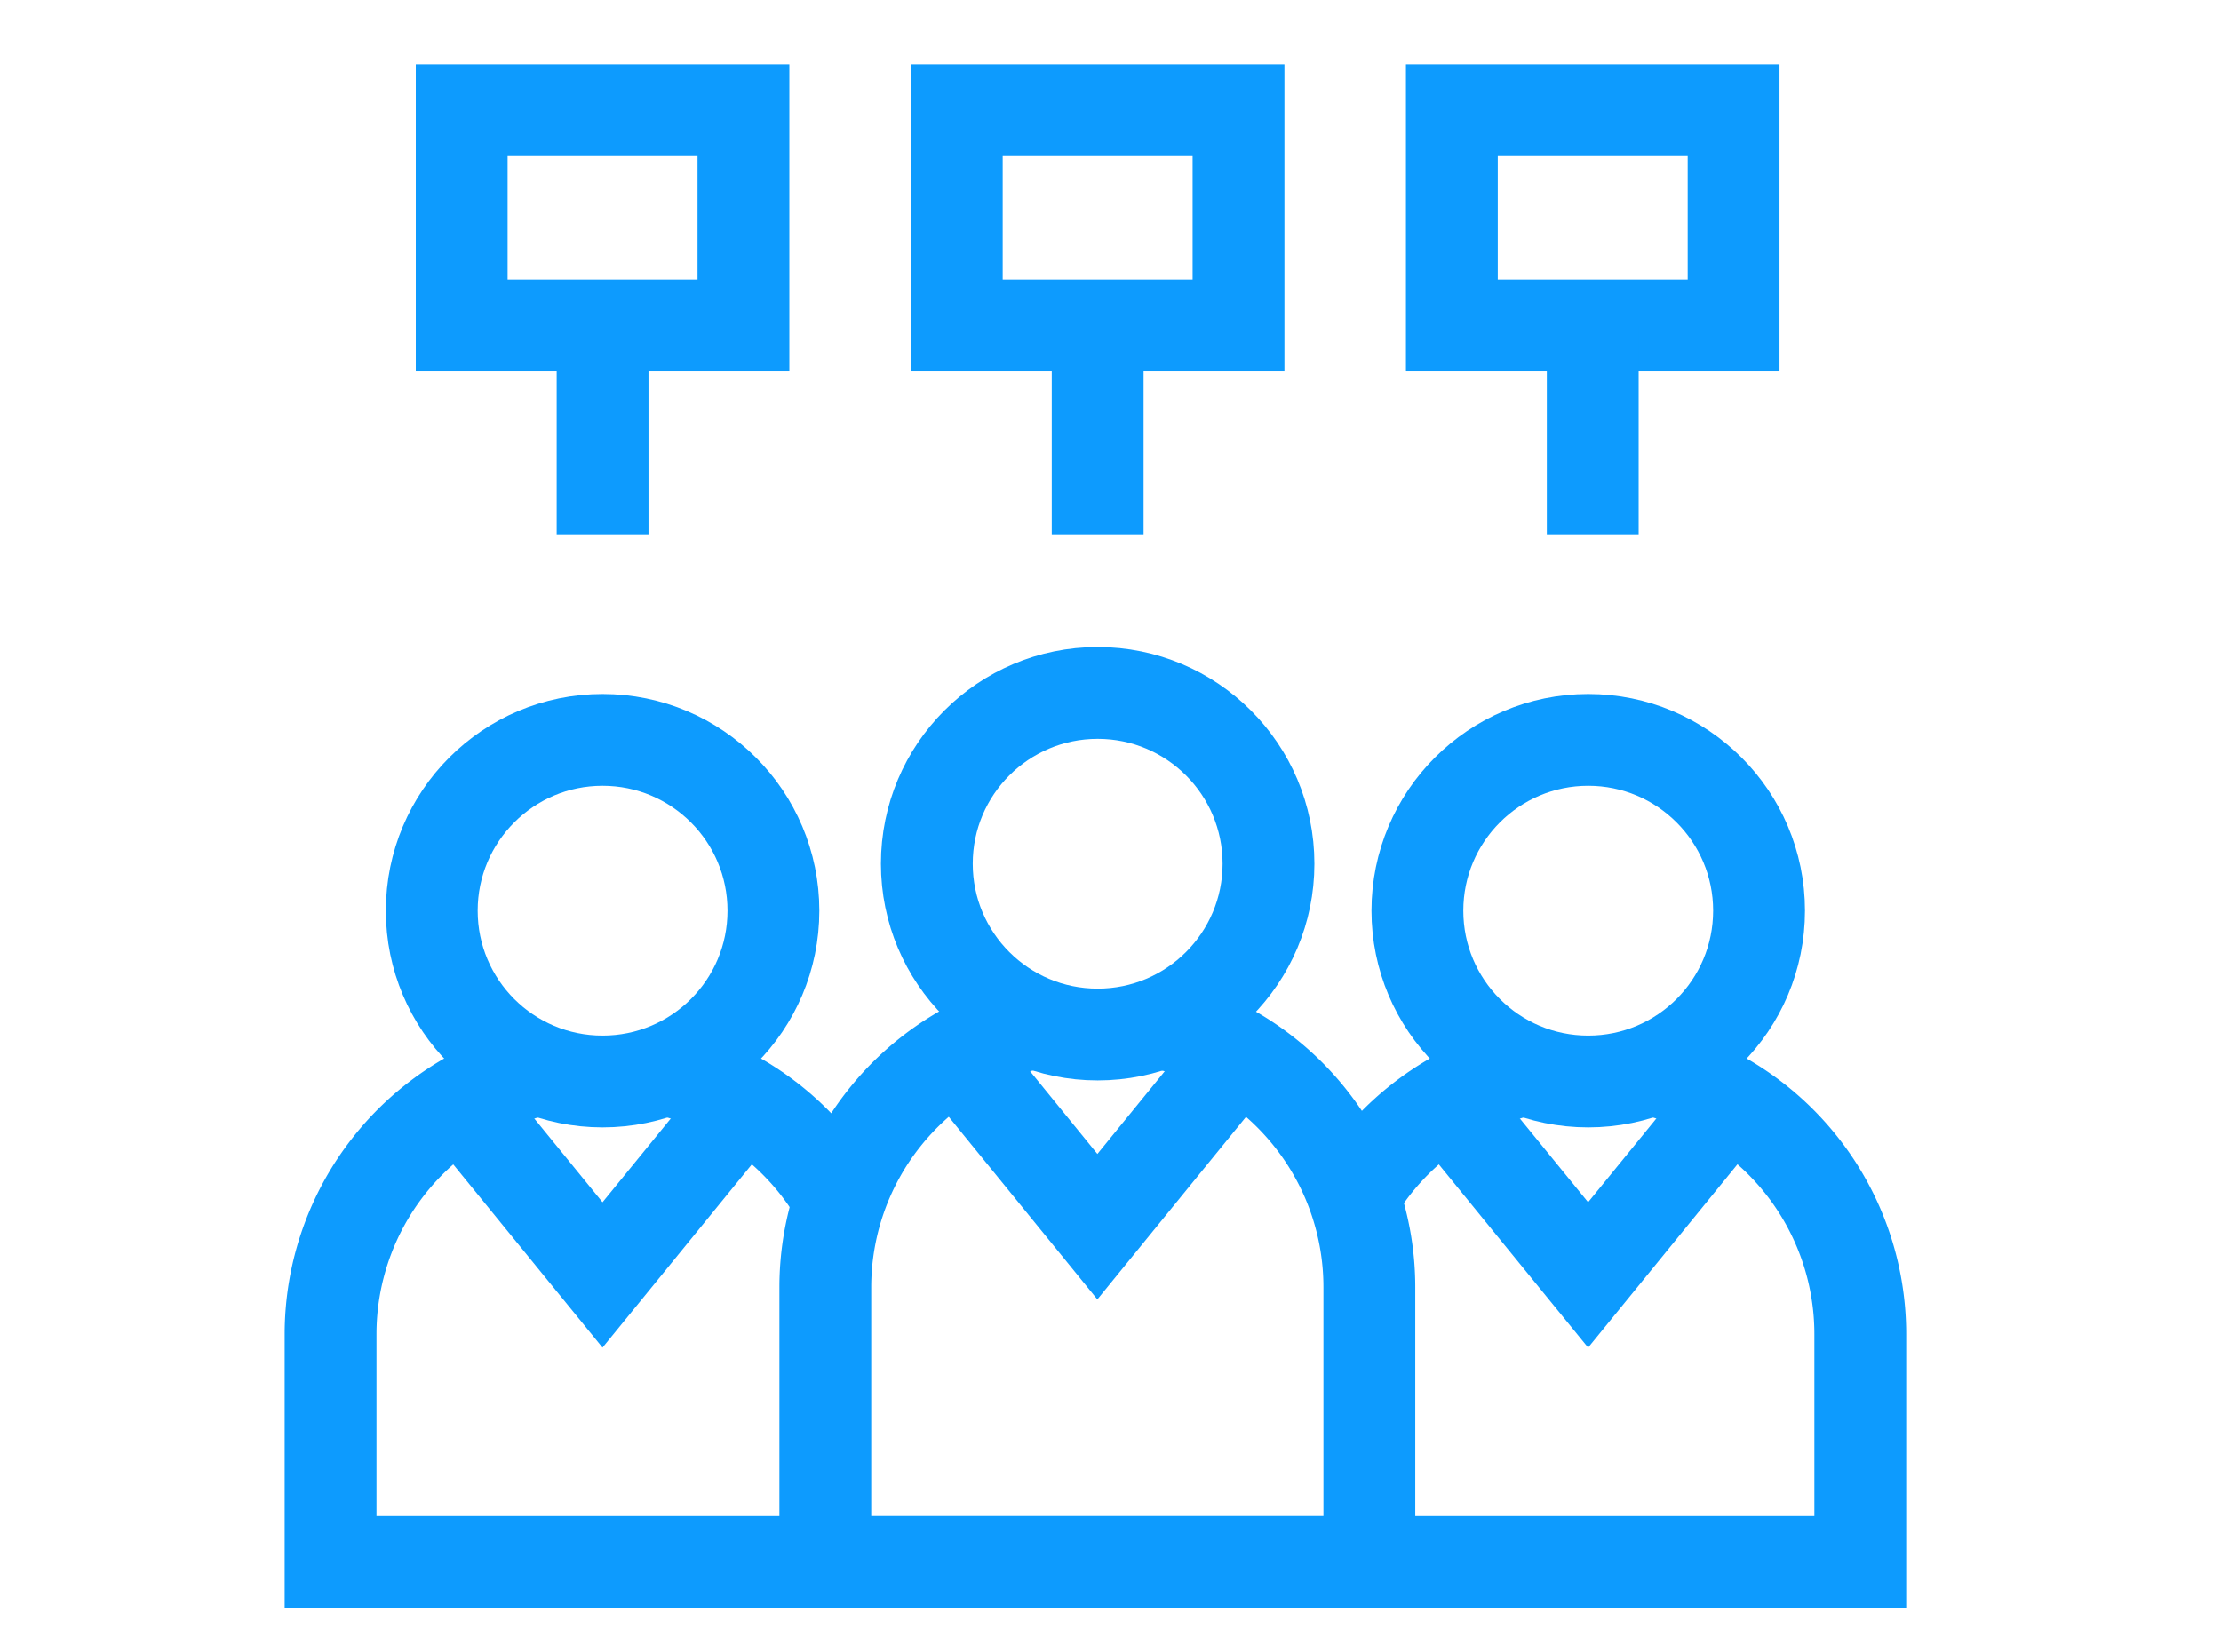 <svg xmlns="http://www.w3.org/2000/svg" xmlns:xlink="http://www.w3.org/1999/xlink" width="60.469" height="45" viewBox="0 0 60.469 45">
  <defs>
    <clipPath id="clip-path">
      <rect id="Rectangle_373" data-name="Rectangle 373" width="60.469" height="45"/>
    </clipPath>
  </defs>
  <g id="_33" data-name="33" clip-path="url(#clip-path)">
    <g id="XMLID_887_" transform="translate(-6 -24.101)">
      <path id="XMLID_173_" d="M174.726,311.184a7.409,7.409,0,0,0-5.7,7.208v7.478h14.812v-7.478a7.409,7.409,0,0,0-5.688-7.206" transform="translate(-140.556 -259.237)" fill="none" stroke="#0d9bfe" stroke-miterlimit="10" stroke-width="2.5"/>
      <circle id="XMLID_381_" cx="4.651" cy="4.651" r="4.651" transform="translate(31.234 42.972)" fill="none" stroke="#0d9bfe" stroke-miterlimit="10" stroke-width="2.5"/>
      <path id="XMLID_466_" d="M20.694,325.818A7.409,7.409,0,0,0,15,333.025v6.2H28.471" transform="translate(0 -272.591)" fill="none" stroke="#0d9bfe" stroke-miterlimit="10" stroke-width="2.5"/>
      <path id="XMLID_467_" d="M123.994,329.383a7.419,7.419,0,0,0-4.738-3.565" transform="translate(-95.138 -272.591)" fill="none" stroke="#0d9bfe" stroke-miterlimit="10" stroke-width="2.5"/>
      <circle id="XMLID_383_" cx="4.651" cy="4.651" r="4.651" transform="translate(17.755 44.251)" fill="none" stroke="#0d9bfe" stroke-miterlimit="10" stroke-width="2.5"/>
      <path id="XMLID_468_" d="M346.06,325.821a7.409,7.409,0,0,1,5.693,7.207v6.2H338.388" transform="translate(-295.105 -272.594)" fill="none" stroke="#0d9bfe" stroke-miterlimit="10" stroke-width="2.5"/>
      <path id="XMLID_469_" d="M333.524,329.272a7.418,7.418,0,0,1,4.671-3.451" transform="translate(-290.667 -272.594)" fill="none" stroke="#0d9bfe" stroke-miterlimit="10" stroke-width="2.5"/>
      <circle id="XMLID_389_" cx="4.651" cy="4.651" r="4.651" transform="translate(44.59 44.251)" fill="none" stroke="#0d9bfe" stroke-miterlimit="10" stroke-width="2.5"/>
      <rect id="XMLID_765_" width="7.671" height="5.86" transform="translate(18.57 27.102)" fill="none" stroke="#0d9bfe" stroke-miterlimit="10" stroke-width="2.5"/>
      <line id="XMLID_764_" y1="5.692" transform="translate(22.406 32.962)" fill="none" stroke="#0d9bfe" stroke-miterlimit="10" stroke-width="2.5"/>
      <rect id="XMLID_762_" width="7.671" height="5.86" transform="translate(32.049 27.102)" fill="none" stroke="#0d9bfe" stroke-miterlimit="10" stroke-width="2.5"/>
      <line id="XMLID_761_" y1="5.692" transform="translate(35.885 32.962)" fill="none" stroke="#0d9bfe" stroke-miterlimit="10" stroke-width="2.5"/>
      <rect id="XMLID_766_" width="7.671" height="5.86" transform="translate(45.528 27.102)" fill="none" stroke="#0d9bfe" stroke-miterlimit="10" stroke-width="2.5"/>
      <line id="XMLID_763_" y1="5.692" transform="translate(49.364 32.962)" fill="none" stroke="#0d9bfe" stroke-miterlimit="10" stroke-width="2.5"/>
      <path id="XMLID_869_" d="M217.635,321.017l-3.827,4.7-3.824-4.7" transform="translate(-177.931 -268.21)" fill="none" stroke="#0d9bfe" stroke-miterlimit="10" stroke-width="2.5"/>
      <path id="XMLID_870_" d="M370.2,335.789l-3.843,4.718-3.847-4.722" transform="translate(-317.119 -281.686)" fill="none" stroke="#0d9bfe" stroke-miterlimit="10" stroke-width="2.5"/>
      <path id="XMLID_871_" d="M63.436,335.756l-3.85,4.725-3.841-4.715" transform="translate(-37.182 -281.66)" fill="none" stroke="#0d9bfe" stroke-miterlimit="10" stroke-width="2.5"/>
    </g>
  </g>
</svg>
